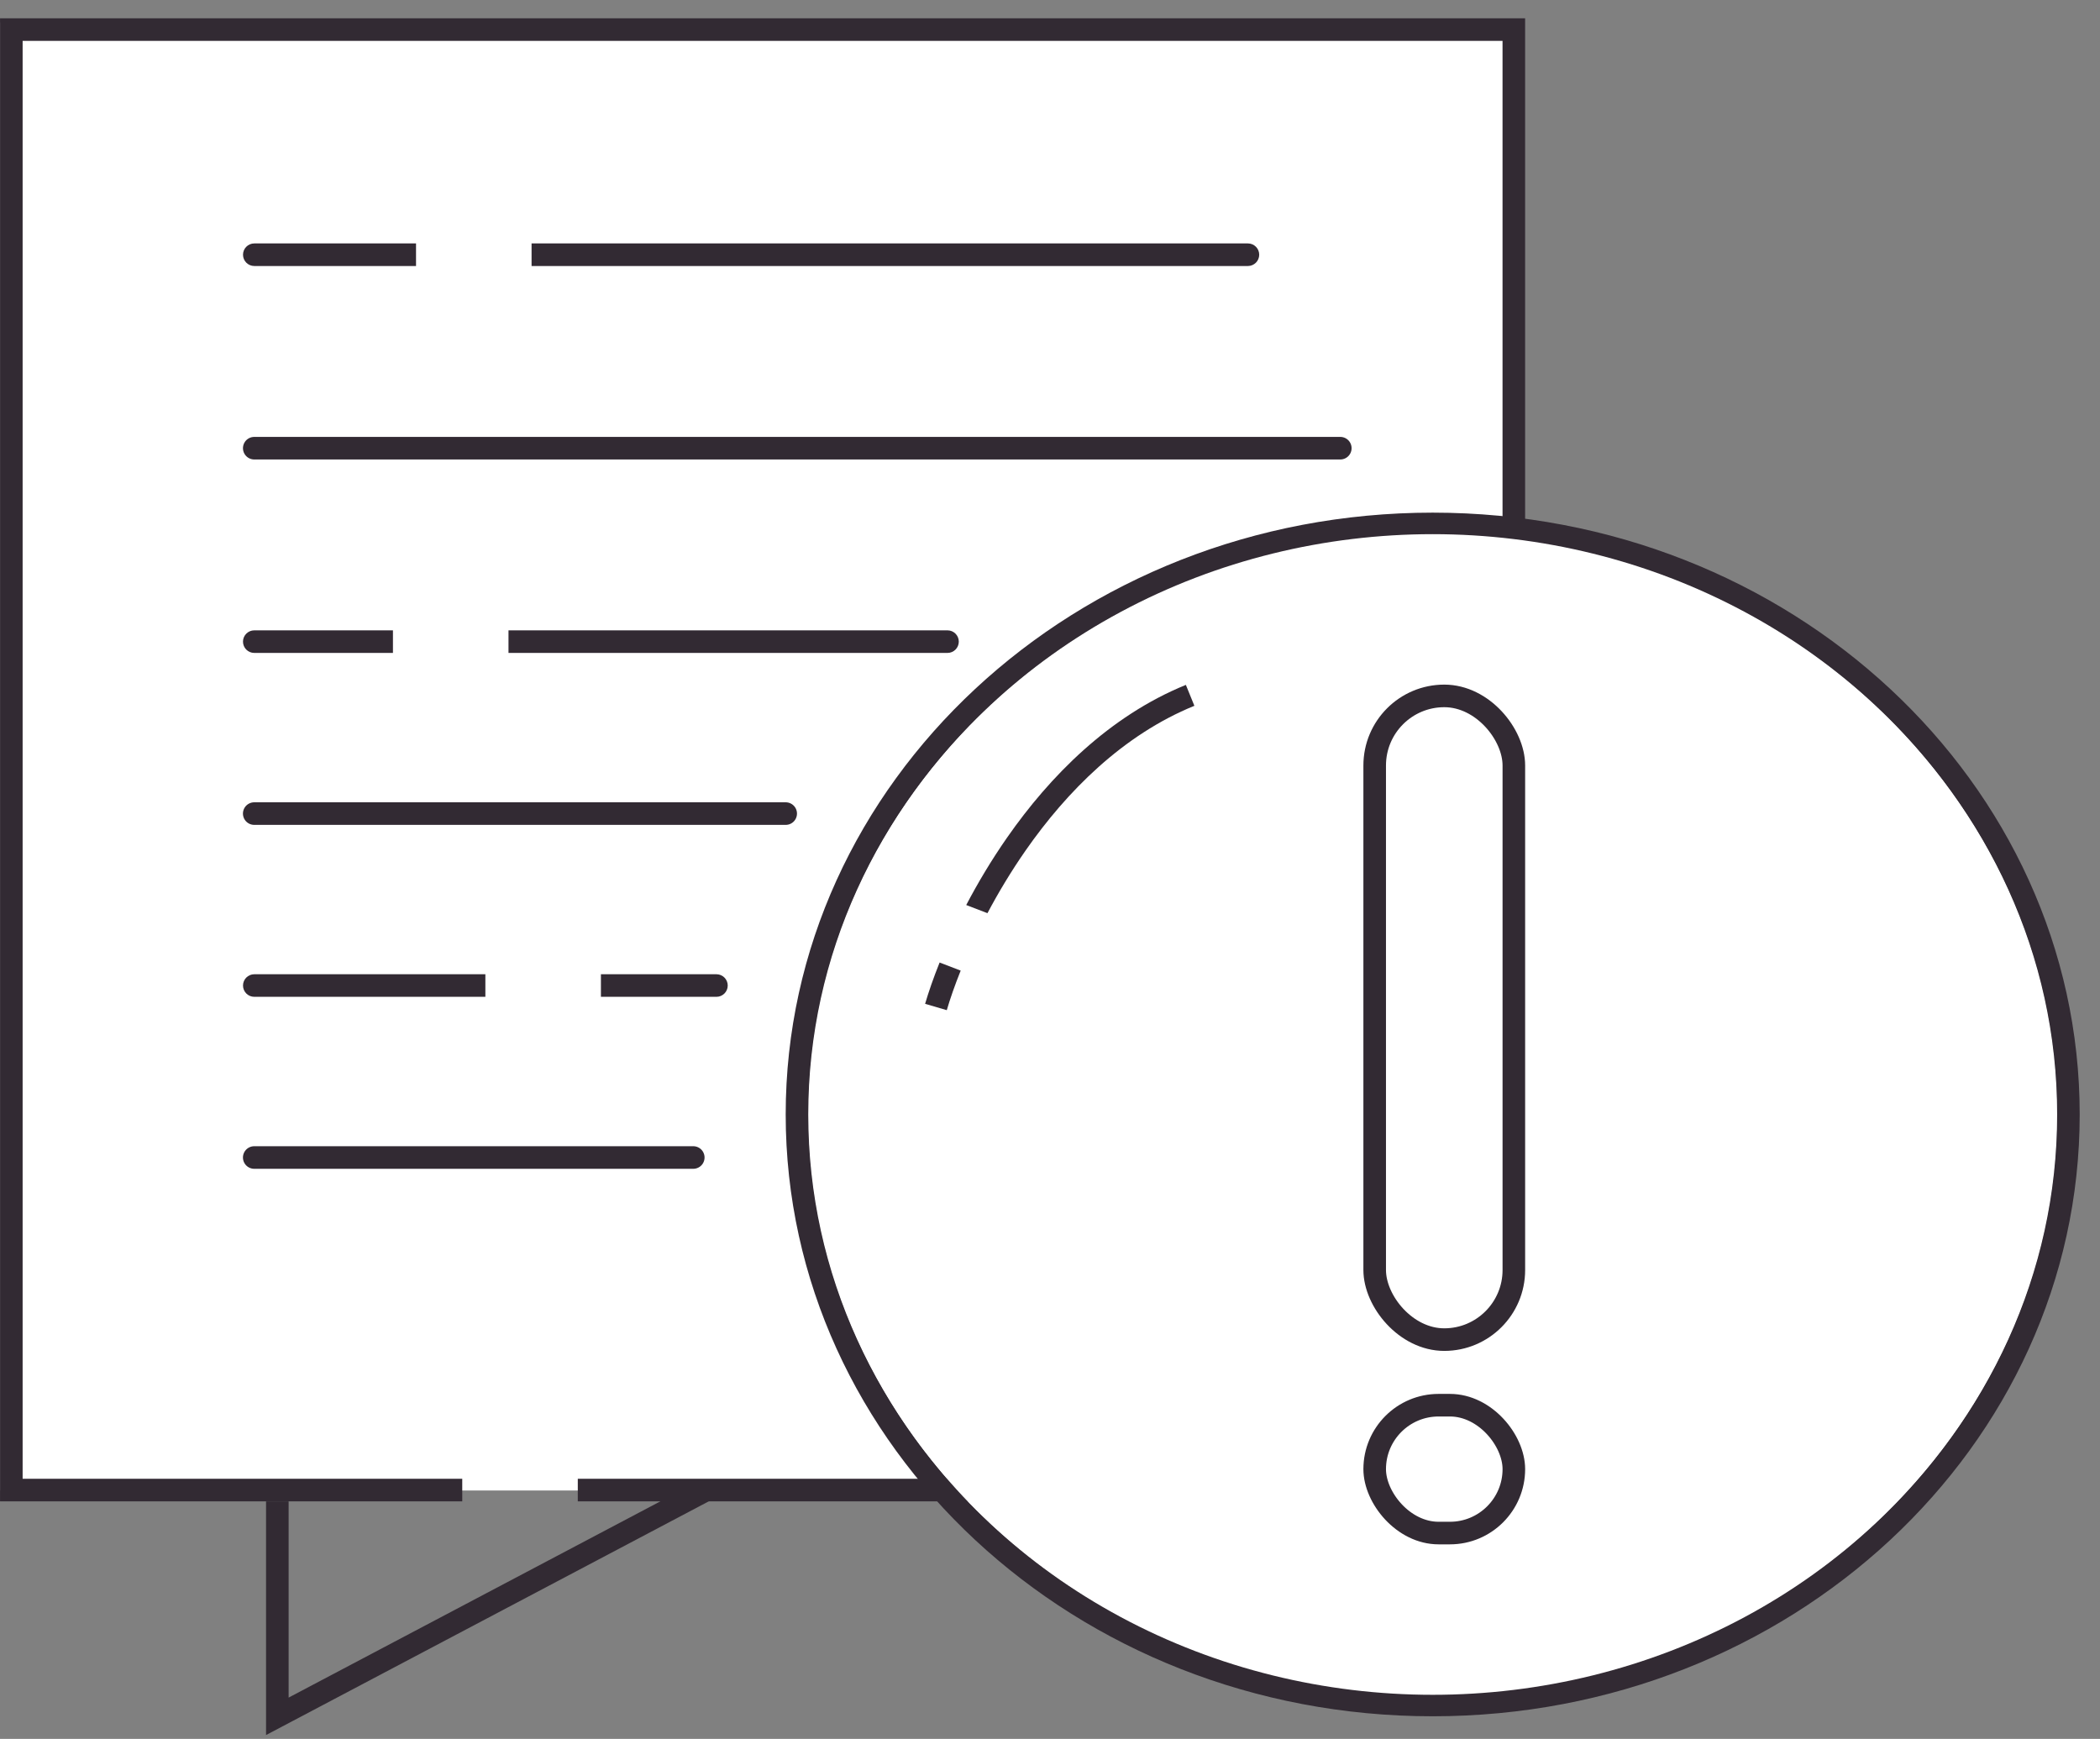 <svg fill="none" height="77" viewBox="0 0 93 77" width="93" xmlns="http://www.w3.org/2000/svg" xmlns:xlink="http://www.w3.org/1999/xlink"><rect x="0" y="0" width="93" height="77" fill="#808080" stroke="none"/><linearGradient id="paint0_linear" gradientUnits="userSpaceOnUse" x1="63.449" x2="63.449" y1="22.7" y2="75.998"><stop offset="0" stop-color="#fff"/><stop offset="1" stop-color="#fff" stop-opacity="0"/></linearGradient><rect fill="#fff" height="65" width="67" x=".002" y="1"/><g stroke="#322a33"><path d="m11.26 19.846h48.096" stroke-linecap="round" stroke-linejoin="round" stroke-miterlimit="10"/><path d="m11.259 51.255h19.443" stroke-linecap="round" stroke-linejoin="round" stroke-miterlimit="10"/><path d="m11.259 36.026h23.536" stroke-linecap="round" stroke-linejoin="round" stroke-miterlimit="10"/><path d="m12.282 66.482v9.518l18.931-9.993"/></g><path d="m91.601 49.349c0 14.408-12.57 26.149-28.153 26.149s-28.153-11.741-28.153-26.149s12.57-26.149 28.153-26.149s28.153 11.741 28.153 26.149z" fill="#fff"/><path d="m91.601 49.349c0 14.408-12.57 26.149-28.153 26.149s-28.153-11.741-28.153-26.149s12.57-26.149 28.153-26.149s28.153 11.741 28.153 26.149z" fill="url(#paint0_linear)"/><path d="m91.601 49.349c0 14.408-12.57 26.149-28.153 26.149s-28.153-11.741-28.153-26.149s12.57-26.149 28.153-26.149s28.153 11.741 28.153 26.149z" stroke="#322a33"/><path clip-rule="evenodd" d="m17.402 27.912h-6.141c-.276 0-.5.224-.5.5c0 .276.224.5.5.5h6.141zm5.117 1h19.442c.276 0 .5-.224.5-.5c0-.276-.224-.5-.5-.5h-19.442z" fill="#322a33" fill-rule="evenodd"/><path clip-rule="evenodd" d="m18.424 10.779h-7.162c-.276 0-.5.224-.5.5s.224.5.5.5h7.162zm5.117 1h31.724c.276 0 .5-.224.5-.5s-.224-.5-.5-.5h-31.724z" fill="#322a33" fill-rule="evenodd"/><path clip-rule="evenodd" d="m21.495 43.14h-10.233c-.276 0-.5.224-.5.5s.224.5.5.5h10.233zm5.117 1h5.116c.276 0 .5-.224.5-.5s-.224-.5-.5-.5h-5.116z" fill="#322a33" fill-rule="evenodd"/><path clip-rule="evenodd" d="m1.002 1.81h65.539v63.671h-40.953v1h40.953h1v-1v-63.671v-1h-1h-65.539h-1v1v63.671v1h1h19.469v-1h-19.469z" fill="#322a33" fill-rule="evenodd"/><ellipse cx="63.449" cy="49.35" fill="#fff" rx="27.63" ry="25.697"/><rect height="28.504" rx="3.082" stroke="#322a33" width="6.163" x="60.879" y="30.815"/><rect height="5.662" rx="2.831" stroke="#322a33" width="6.163" x="60.879" y="62.223"/><path clip-rule="evenodd" d="m43.73 40.436c.478-.902 1.04-1.842 1.685-2.769c1.836-2.636 4.326-5.131 7.479-6.414l-.377-.926c-3.396 1.382-6.023 4.042-7.922 6.768c-.695.998-1.296 2.01-1.805 2.98zm-1.185 2.543l-.934-.358c-.273.681-.487 1.3-.642 1.829l.96.281c.147-.503.353-1.097.616-1.752z" fill="#322a33" fill-rule="evenodd"/></svg>